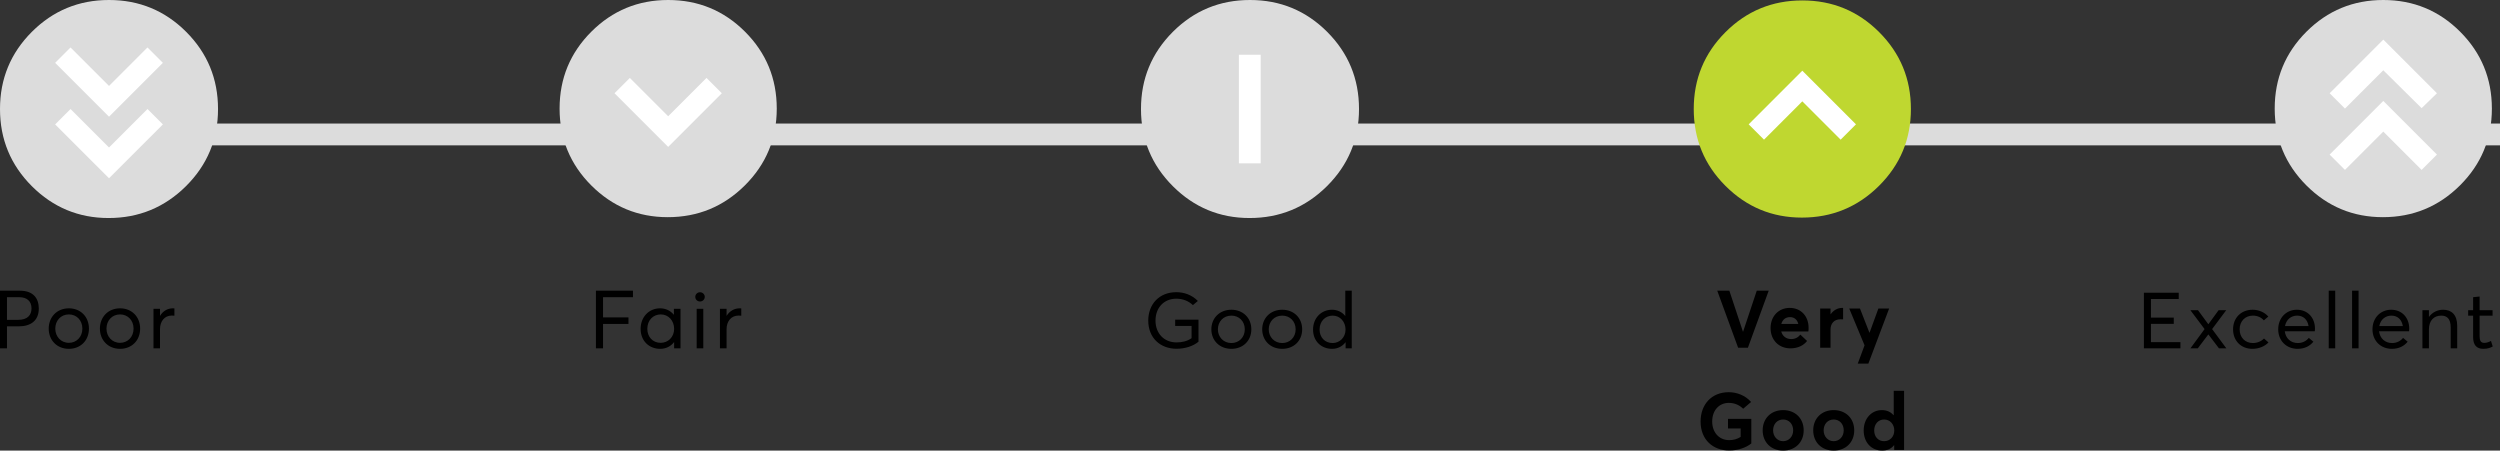 <?xml version="1.0" encoding="UTF-8"?>
<svg width="344px" height="62px" viewBox="0 0 344 62" version="1.1" xmlns="http://www.w3.org/2000/svg" xmlns:xlink="http://www.w3.org/1999/xlink">
    <rect x="0" y="0" width="344" height="62" fill="#333333" stroke="none"/>
    <!-- Generator: Sketch 57.1 (83088) - https://sketch.com -->
    <title>verygood</title>
    <desc>Created with Sketch.</desc>
    <g id="verygood" stroke="none" stroke-width="1" fill="none" fill-rule="evenodd">
        <g id="ratings-scale/good">
            <g id="Group-14">
                <path d="M7.5,18.5 L343.5,18.5" id="Line" stroke="#DCDCDC" stroke-width="3" stroke-linecap="square" fill-rule="nonzero"></path>
                <g id="Stacked-Group" transform="translate(157, 0)">
                    <g id="Group">
                        <rect id="Rectangle" fill="#FFFFFF" x="12" y="5" width="7" height="21"></rect>
                        <path d="M30,15 C30,19.157 28.539,22.696 25.618,25.618 C22.696,28.539 19.176,30 15.059,30 C10.902,30 7.353,28.539 4.412,25.618 C1.471,22.696 0,19.157 0,15 C0,10.843 1.461,7.304 4.382,4.382 C7.304,1.461 10.843,0 15,0 C19.157,0 22.696,1.461 25.618,4.382 C28.539,7.304 30,10.843 30,15 Z M16.529,7.529 L13.529,7.529 L13.529,22.471 L16.529,22.471 L16.529,7.529 Z" id="3" fill="#DCDCDC" transform="translate(15, 15) scale(-1, 1) translate(-15, -15) "></path>
                    </g>
                    <path d="M4.703,43.989 L7.912,43.989 L7.912,47.019 C7.189,47.623 6.083,47.989 4.889,47.989 C2.654,47.989 1,46.491 1,44.119 C1,41.854 2.512,40.205 4.856,40.205 C5.908,40.205 6.992,40.561 7.825,41.412 L7.146,41.984 C6.521,41.402 5.754,41.1 4.845,41.1 C3.213,41.1 1.997,42.286 1.997,44.119 C1.997,45.844 3.147,47.116 4.889,47.116 C5.667,47.116 6.379,46.943 6.959,46.534 L6.959,44.852 L4.703,44.852 L4.703,43.989 Z M12.444,48 C10.779,48 9.683,46.825 9.683,45.315 C9.683,43.806 10.779,42.62 12.444,42.62 C14.01,42.62 15.183,43.72 15.183,45.315 C15.183,46.911 14.01,48 12.444,48 Z M12.444,47.202 C13.474,47.202 14.284,46.426 14.284,45.315 C14.284,44.194 13.474,43.429 12.444,43.429 C11.327,43.429 10.582,44.27 10.582,45.315 C10.582,46.361 11.338,47.202 12.444,47.202 Z M19.44,48 C17.775,48 16.68,46.825 16.68,45.315 C16.68,43.806 17.775,42.62 19.44,42.62 C21.007,42.62 22.179,43.72 22.179,45.315 C22.179,46.911 21.007,48 19.44,48 Z M19.44,47.202 C20.47,47.202 21.281,46.426 21.281,45.315 C21.281,44.194 20.47,43.429 19.44,43.429 C18.323,43.429 17.578,44.27 17.578,45.315 C17.578,46.361 18.334,47.202 19.44,47.202 Z M28.113,40 L29,40 L29,47.935 L28.156,47.935 L28.156,47.105 L28.135,47.105 C27.707,47.666 27.061,48 26.294,48 C24.815,48 23.676,46.954 23.676,45.348 C23.676,43.795 24.772,42.62 26.283,42.62 C27.006,42.62 27.664,42.922 28.102,43.472 L28.113,43.472 L28.113,40 Z M26.371,47.202 C27.313,47.202 28.146,46.458 28.146,45.348 C28.146,44.27 27.39,43.429 26.382,43.429 C25.374,43.429 24.574,44.183 24.574,45.348 C24.574,46.404 25.286,47.202 26.371,47.202 Z" id="Good" fill="#000000" fill-rule="nonzero"></path>
                </g>
                <g id="Stacked-Group-2" transform="translate(233, 0)">
                    <path d="M8.731,40 L10.373,40 L7.513,47.846 L6.165,47.846 L3.294,40 L4.958,40 L6.828,45.636 L6.85,45.636 L8.731,40 Z M15.861,45.095 C15.861,45.271 15.861,45.526 15.828,45.614 L12.099,45.614 C12.272,46.255 12.773,46.653 13.458,46.653 C14.023,46.664 14.436,46.41 14.73,46.045 L15.654,46.918 C15.198,47.504 14.426,47.935 13.36,47.935 C11.805,47.935 10.631,46.83 10.631,45.139 C10.631,43.503 11.751,42.365 13.262,42.365 C14.817,42.365 15.861,43.514 15.861,45.095 Z M13.306,43.636 C12.729,43.636 12.272,43.956 12.109,44.575 L14.447,44.575 C14.306,44.012 13.925,43.636 13.306,43.636 Z M20.5,42.365 C20.544,42.365 20.587,42.365 20.609,42.376 L20.609,43.945 C20.468,43.934 20.315,43.934 20.239,43.934 C19.359,43.934 18.88,44.542 18.88,45.338 L18.88,47.846 L17.456,47.846 L17.456,42.453 L18.88,42.453 L18.88,43.249 L18.891,43.249 C19.293,42.674 19.87,42.365 20.5,42.365 Z M25.466,42.453 L26.945,42.453 L24.085,50.035 L22.628,50.035 L23.563,47.515 L21.454,42.453 L22.932,42.453 L24.237,45.791 L24.248,45.791 L25.466,42.453 Z M4.947,61.989 C2.718,61.989 1,60.519 1,57.999 C1,55.701 2.468,53.966 4.882,53.966 C5.969,53.966 7.155,54.397 7.948,55.314 L6.861,56.242 C6.383,55.778 5.73,55.436 4.882,55.436 C3.61,55.436 2.598,56.397 2.598,57.999 C2.598,59.436 3.49,60.563 4.947,60.563 C5.502,60.563 6.013,60.431 6.513,60.121 L6.513,58.961 L4.773,58.961 L4.773,57.635 L7.981,57.635 L7.981,61.016 C7.285,61.591 6.132,61.989 4.947,61.989 Z M12.359,62 C10.674,62 9.543,60.829 9.543,59.215 C9.543,57.602 10.674,56.43 12.359,56.43 C14.012,56.43 15.187,57.557 15.187,59.215 C15.187,60.873 14.012,62 12.359,62 Z M12.359,60.707 C13.132,60.707 13.74,60.088 13.74,59.215 C13.74,58.331 13.153,57.723 12.359,57.723 C11.533,57.723 10.979,58.364 10.979,59.215 C10.979,60.055 11.555,60.707 12.359,60.707 Z M19.315,62 C17.63,62 16.499,60.829 16.499,59.215 C16.499,57.602 17.63,56.43 19.315,56.43 C20.968,56.43 22.142,57.557 22.142,59.215 C22.142,60.873 20.968,62 19.315,62 Z M19.315,60.707 C20.087,60.707 20.696,60.088 20.696,59.215 C20.696,58.331 20.109,57.723 19.315,57.723 C18.489,57.723 17.934,58.364 17.934,59.215 C17.934,60.055 18.51,60.707 19.315,60.707 Z M27.576,53.778 L29,53.778 L29,61.912 L27.641,61.912 L27.641,61.26 L27.619,61.26 C27.249,61.735 26.695,62 25.988,62 C24.52,62 23.443,60.895 23.443,59.226 C23.443,57.591 24.52,56.43 25.944,56.43 C26.597,56.43 27.151,56.662 27.543,57.126 L27.576,57.126 L27.576,53.778 Z M26.249,60.707 C27.032,60.707 27.652,60.121 27.652,59.237 C27.652,58.375 27.064,57.723 26.249,57.723 C25.488,57.723 24.89,58.309 24.89,59.237 C24.89,60.11 25.455,60.707 26.249,60.707 Z" id="VeryGood" fill="#000000" fill-rule="nonzero"></path>
                    <g id="Food-Vgood">
                        <g>
                            <rect id="Rectangle-2" stroke="#979797" fill="#FFFFFF" fill-rule="nonzero" x="4.5" y="8.5" width="22" height="13"></rect>
                            <g id="Ratings/vgood" fill="#BFD730">
                                <path d="M29.941,15 C29.941,19.141 28.486,22.666 25.576,25.576 C22.666,28.486 19.16,29.941 15.059,29.941 C10.918,29.941 7.383,28.486 4.453,25.576 C1.523,22.666 0.059,19.141 0.059,15 C0.059,10.859 1.514,7.334 4.424,4.424 C7.334,1.514 10.859,0.059 15,0.059 C19.141,0.059 22.666,1.514 25.576,4.424 C28.486,7.334 29.941,10.859 29.941,15 Z M22.383,17.109 L15,9.727 L7.617,17.109 L9.727,19.219 L15,13.945 L20.273,19.219 L22.383,17.109 Z" id="4" transform="translate(15, 15) scale(-1, 1) translate(-15, -15) "></path>
                            </g>
                        </g>
                    </g>
                </g>
                <g id="Stacked-Group-3" transform="translate(295, 0)">
                    <path d="M0,47.935 L0,40.28 L4.794,40.28 L4.794,41.143 L0.97,41.143 L0.97,43.698 L4.111,43.698 L4.111,44.561 L0.97,44.561 L0.97,47.073 L5.026,47.073 L5.026,47.935 L0,47.935 Z M10.334,47.935 L8.879,46.027 L8.857,46.027 L7.413,47.935 L6.4,47.935 L8.35,45.283 L6.4,42.685 L7.447,42.685 L8.857,44.604 L8.879,44.604 L10.279,42.685 L11.326,42.685 L9.386,45.283 L11.348,47.935 L10.334,47.935 Z M14.926,48 C13.383,48 12.27,46.911 12.27,45.315 C12.27,43.73 13.383,42.62 14.959,42.62 C15.764,42.62 16.59,42.943 17.119,43.558 L16.502,44.086 C16.171,43.687 15.642,43.429 15.003,43.429 C13.923,43.429 13.174,44.205 13.174,45.315 C13.174,46.437 13.923,47.202 15.003,47.202 C15.631,47.202 16.193,46.933 16.524,46.577 L17.141,47.116 C16.689,47.612 15.885,48 14.926,48 Z M23.541,45.229 C23.541,45.369 23.519,45.553 23.519,45.585 L19.386,45.585 C19.507,46.566 20.212,47.202 21.182,47.202 C21.855,47.202 22.362,46.9 22.692,46.491 L23.32,47.019 C22.857,47.601 22.13,48 21.149,48 C19.628,48 18.482,46.911 18.482,45.315 C18.482,43.73 19.595,42.62 21.05,42.62 C22.549,42.62 23.541,43.72 23.541,45.229 Z M21.094,43.429 C20.257,43.429 19.584,43.968 19.419,44.863 L22.659,44.863 C22.516,44 21.954,43.429 21.094,43.429 Z M25.433,47.935 L25.433,40 L26.325,40 L26.325,47.935 L25.433,47.935 Z M28.647,47.935 L28.647,40 L29.54,40 L29.54,47.935 L28.647,47.935 Z M36.512,45.229 C36.512,45.369 36.49,45.553 36.49,45.585 L32.358,45.585 C32.479,46.566 33.184,47.202 34.154,47.202 C34.826,47.202 35.333,46.9 35.664,46.491 L36.292,47.019 C35.829,47.601 35.102,48 34.121,48 C32.6,48 31.454,46.911 31.454,45.315 C31.454,43.73 32.567,42.62 34.022,42.62 C35.521,42.62 36.512,43.72 36.512,45.229 Z M34.066,43.429 C33.228,43.429 32.556,43.968 32.391,44.863 L35.631,44.863 C35.488,44 34.925,43.429 34.066,43.429 Z M41.182,42.62 C42.339,42.62 43.11,43.321 43.11,44.819 L43.11,47.935 L42.218,47.935 L42.218,45.067 C42.218,43.838 41.689,43.429 40.906,43.429 C39.892,43.429 39.22,44.129 39.22,45.315 L39.22,47.935 L38.327,47.935 L38.327,42.685 L39.22,42.685 L39.22,43.601 L39.231,43.601 C39.683,42.976 40.388,42.62 41.182,42.62 Z M46.7,48 C45.741,48 45.3,47.429 45.3,46.372 L45.3,43.439 L44.617,43.439 L44.617,42.685 L45.3,42.685 L45.3,40.895 L46.193,40.798 L46.193,42.685 L47.978,42.685 L47.978,43.439 L46.193,43.439 L46.193,46.243 C46.193,46.868 46.347,47.181 46.854,47.181 C47.173,47.181 47.504,47.051 47.758,46.911 L48,47.677 C47.702,47.838 47.328,48 46.7,48 Z" id="Excellent" fill="#000000" fill-rule="nonzero"></path>
                    <g id="ratings/inactive" transform="translate(18, 0)">
                        <g id="Group-4">
                            <rect id="Rectangle-3-Copy-4" fill="#FFFFFF" fill-rule="nonzero" x="5" y="4" width="19" height="20"></rect>
                            <path d="M29.883,14.941 C29.883,19.082 28.428,22.607 25.518,25.518 C22.607,28.428 19.102,29.883 15,29.883 C10.859,29.883 7.324,28.428 4.395,25.518 C1.465,22.607 0,19.082 0,14.941 C0,10.801 1.455,7.275 4.365,4.365 C7.275,1.455 10.801,0 14.941,0 C19.082,0 22.607,1.455 25.518,4.365 C28.428,7.275 29.883,10.801 29.883,14.941 Z M22.324,12.832 L14.941,5.449 L7.559,12.832 L9.668,14.883 L14.941,9.668 L20.215,14.941 L22.324,12.832 Z M22.324,21.27 L14.941,13.887 L7.559,21.27 L9.668,23.379 L14.941,18.105 L20.215,23.379 L22.324,21.27 Z" id="5" fill="#DCDCDC" transform="translate(14.941, 14.941) scale(-1, 1) translate(-14.941, -14.941) "></path>
                        </g>
                    </g>
                </g>
                <g id="Stacked-Group-4" transform="translate(77, 0)">
                    <path d="M5,47.933 L5,40 L10.096,40 L10.096,40.894 L5.979,40.894 L5.979,43.676 L9.477,43.676 L9.477,44.57 L5.979,44.57 L5.979,47.933 L5,47.933 Z M15.727,42.492 L16.639,42.492 L16.639,47.933 L15.761,47.933 L15.761,47.073 L15.75,47.073 C15.311,47.654 14.636,48 13.838,48 C12.319,48 11.149,46.916 11.149,45.251 C11.149,43.642 12.274,42.425 13.826,42.425 C14.58,42.425 15.255,42.737 15.716,43.307 L15.727,43.307 L15.727,42.492 Z M13.916,47.173 C14.906,47.173 15.761,46.402 15.761,45.251 C15.761,44.134 14.985,43.263 13.928,43.263 C12.893,43.263 12.072,44.045 12.072,45.251 C12.072,46.346 12.803,47.173 13.916,47.173 Z M19.323,41.486 C18.952,41.486 18.671,41.207 18.671,40.849 C18.671,40.503 18.952,40.212 19.323,40.212 C19.683,40.212 19.976,40.503 19.976,40.849 C19.976,41.207 19.683,41.486 19.323,41.486 Z M18.862,47.933 L18.862,42.492 L19.773,42.492 L19.773,47.933 L18.862,47.933 Z M24.775,42.425 C24.865,42.425 24.944,42.425 25,42.436 L25,43.441 C24.876,43.43 24.73,43.419 24.64,43.419 C23.605,43.419 22.975,44.212 22.975,45.307 L22.975,47.933 L22.064,47.933 L22.064,42.492 L22.975,42.492 L22.975,43.453 L22.987,43.453 C23.391,42.804 24.033,42.425 24.775,42.425 Z" id="Fair" fill="#000000" fill-rule="nonzero"></path>
                    <g id="ratings/inactive/fair">
                        <g>
                            <rect id="Rectangle-3" fill="#FFFFFF" fill-rule="nonzero" x="4" y="9" width="21" height="12"></rect>
                            <path d="M29.883,14.941 C29.883,19.082 28.428,22.607 25.518,25.518 C22.607,28.428 19.102,29.883 15,29.883 C10.859,29.883 7.324,28.428 4.395,25.518 C1.465,22.607 0,19.082 0,14.941 C0,10.801 1.455,7.275 4.365,4.365 C7.275,1.455 10.801,0 14.941,0 C19.082,0 22.607,1.455 25.518,4.365 C28.428,7.275 29.883,10.801 29.883,14.941 Z M22.324,12.832 L20.215,10.723 L14.941,15.996 L9.668,10.723 L7.559,12.832 L14.941,20.215 L22.324,12.832 Z" id="2" fill="#DCDCDC" transform="translate(14.941, 14.941) scale(-1, 1) translate(-14.941, -14.941) "></path>
                        </g>
                    </g>
                </g>
                <g id="Stacked-Group-5">
                    <path d="M0,47.933 L0,40 L2.746,40 C4.577,40 5.338,41.05 5.338,42.458 C5.338,44.134 4.213,44.905 2.581,44.905 L0.96,44.905 L0.96,47.933 L0,47.933 Z M0.96,44.011 L2.493,44.011 C3.805,44.011 4.335,43.341 4.335,42.436 C4.335,41.43 3.695,40.894 2.647,40.894 L0.96,40.894 L0.96,44.011 Z M9.482,48 C7.805,48 6.702,46.782 6.702,45.218 C6.702,43.654 7.805,42.425 9.482,42.425 C11.059,42.425 12.239,43.564 12.239,45.218 C12.239,46.872 11.059,48 9.482,48 Z M9.482,47.173 C10.518,47.173 11.335,46.369 11.335,45.218 C11.335,44.056 10.518,43.263 9.482,43.263 C8.357,43.263 7.607,44.134 7.607,45.218 C7.607,46.302 8.368,47.173 9.482,47.173 Z M16.526,48 C14.849,48 13.746,46.782 13.746,45.218 C13.746,43.654 14.849,42.425 16.526,42.425 C18.103,42.425 19.283,43.564 19.283,45.218 C19.283,46.872 18.103,48 16.526,48 Z M16.526,47.173 C17.562,47.173 18.379,46.369 18.379,45.218 C18.379,44.056 17.562,43.263 16.526,43.263 C15.401,43.263 14.651,44.134 14.651,45.218 C14.651,46.302 15.412,47.173 16.526,47.173 Z M23.779,42.425 C23.868,42.425 23.945,42.425 24,42.436 L24,43.441 C23.879,43.43 23.735,43.419 23.647,43.419 C22.632,43.419 22.015,44.212 22.015,45.307 L22.015,47.933 L21.121,47.933 L21.121,42.492 L22.015,42.492 L22.015,43.453 L22.026,43.453 C22.423,42.804 23.051,42.425 23.779,42.425 Z" id="Poor" fill="#000000" fill-rule="nonzero"></path>
                    <g id="ratings/inactive/poor">
                        <g id="Group-6">
                            <rect id="Rectangle-3-Copy" fill="#FFFFFF" fill-rule="nonzero" x="6" y="5" width="18" height="21"></rect>
                            <path d="M30,15 C30,19.157 28.539,22.696 25.618,25.618 C22.696,28.539 19.176,30 15.059,30 C10.902,30 7.353,28.539 4.412,25.618 C1.471,22.696 0,19.157 0,15 C0,10.843 1.461,7.304 4.382,4.382 C7.304,1.461 10.843,0 15,0 C19.157,0 22.696,1.461 25.618,4.382 C28.539,7.304 30,10.843 30,15 Z M22.412,8.647 L20.294,6.529 L15,11.824 L9.706,6.529 L7.588,8.647 L15,16.059 L22.412,8.647 Z M22.412,17.118 L20.294,15 L15,20.294 L9.706,15 L7.588,17.118 L15,24.529 L22.412,17.118 Z" id="1" fill="#DCDCDC" transform="translate(15, 15) scale(-1, 1) translate(-15, -15) "></path>
                        </g>
                    </g>
                </g>
            </g>
        </g>
    </g>
</svg>